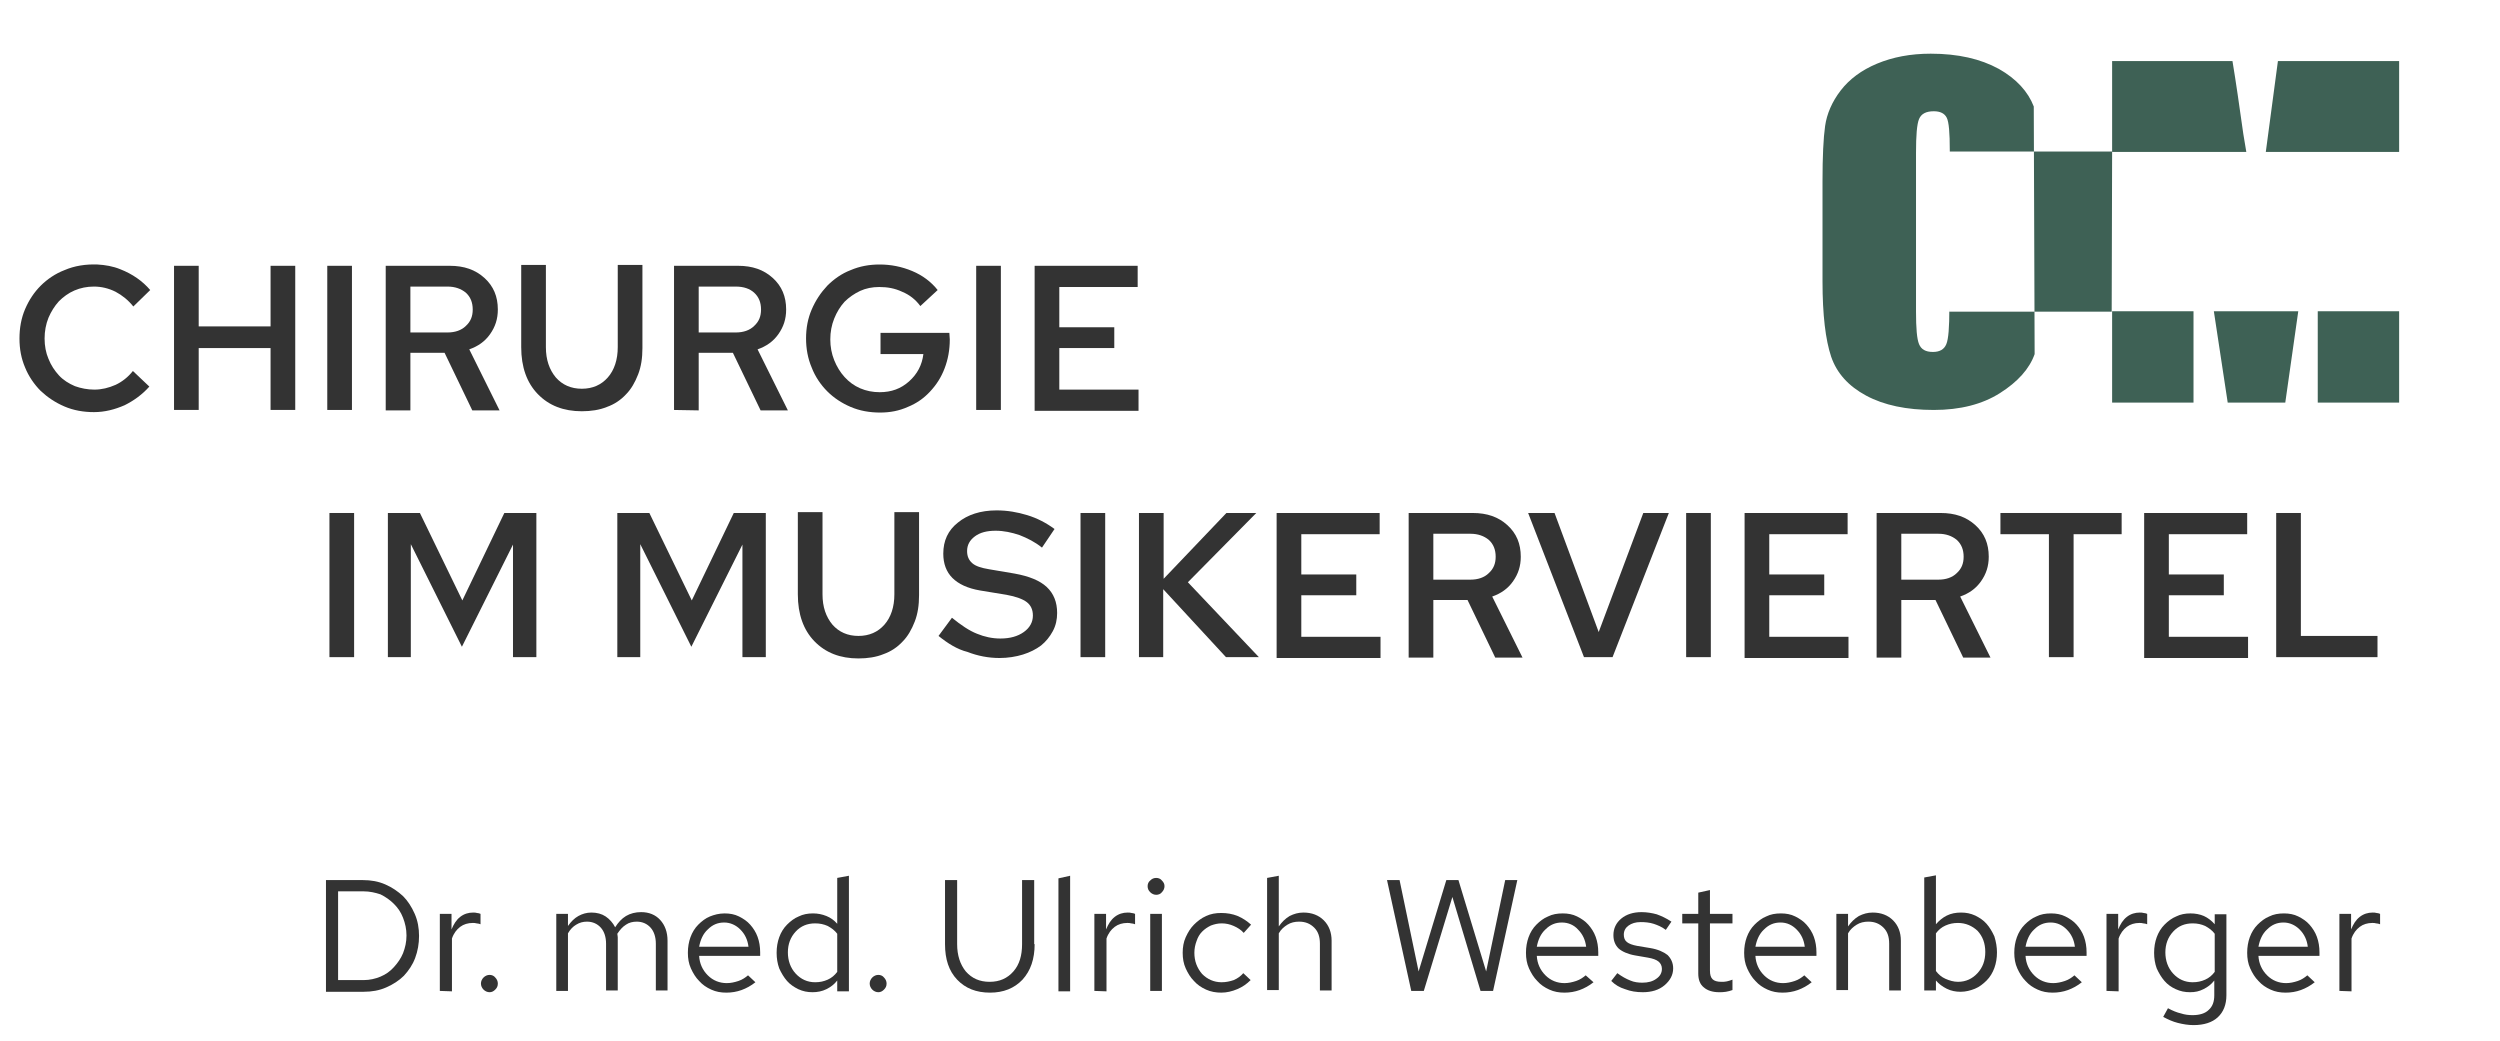 <?xml version="1.0" encoding="UTF-8"?>
<svg xmlns="http://www.w3.org/2000/svg" xmlns:xlink="http://www.w3.org/1999/xlink" version="1.1" id="Ebene_1" x="0px" y="0px" viewBox="0 0 577.5 240.5" style="enable-background:new 0 0 577.5 240.5;" xml:space="preserve">
<style type="text/css">
	.st0{fill:#333333;}
	.st1{fill:#3E6155;}
</style>
<g>
	<path class="st0" d="M21.8,90c1.7,0,3.3-0.4,4.9-1.1c1.5-0.7,2.9-1.8,4-3.2l3.8,3.6c-1.6,1.8-3.5,3.2-5.7,4.3   c-2.3,1-4.6,1.6-7.1,1.6c-2.4,0-4.7-0.4-6.8-1.3s-3.9-2.1-5.5-3.6c-1.5-1.5-2.8-3.4-3.6-5.4c-0.9-2.1-1.3-4.3-1.3-6.7   c0-2.4,0.4-4.7,1.3-6.8c0.9-2.1,2.1-3.9,3.6-5.4s3.4-2.8,5.5-3.6c2.3-1,4.9-1.4,7.6-1.3c1.8,0.1,3.6,0.4,5.3,1.1   c2.8,1.1,5.1,2.7,6.9,4.8l-3.9,3.8c-1.2-1.5-2.6-2.6-4.1-3.4c-1.6-0.8-3.3-1.2-5-1.2c-1.6,0-3.1,0.3-4.5,0.9s-2.6,1.5-3.6,2.5   c-1,1.1-1.8,2.4-2.4,3.8c-0.6,1.5-0.9,3.1-0.9,4.8c0,1.7,0.3,3.3,0.9,4.7c0.6,1.5,1.4,2.7,2.4,3.8c1,1.1,2.3,1.9,3.7,2.5   C18.7,89.7,20.2,90,21.8,90z"></path>
	<path class="st0" d="M40.2,94.7V61.4h5.7v14h16.6v-14h5.7v33.3h-5.7V80.4H45.9v14.3C45.9,94.7,40.2,94.7,40.2,94.7z"></path>
	<path class="st0" d="M75.6,94.7V61.4h5.7v33.3H75.6z"></path>
	<path class="st0" d="M89.1,94.7V61.4h14.8c3.3,0,5.9,0.9,8,2.8s3.1,4.3,3.1,7.3c0,2.2-0.6,4-1.8,5.7s-2.8,2.8-4.8,3.5l7,14.1h-6.3   l-6.4-13.3h-7.9v13.3h-5.7C89.1,94.8,89.1,94.7,89.1,94.7z M103.4,66.2h-8.6v10.6h8.6c1.7,0,3.2-0.5,4.2-1.5c1.1-1,1.6-2.2,1.6-3.8   c0-1.6-0.5-2.9-1.6-3.9C106.5,66.7,105.1,66.2,103.4,66.2z"></path>
	<path class="st0" d="M148.4,80.4c0,2.3-0.3,4.3-1,6.1c-0.7,1.8-1.6,3.4-2.8,4.6c-1.2,1.3-2.7,2.3-4.4,2.9c-1.7,0.7-3.7,1-5.8,1   c-4.2,0-7.6-1.3-10.2-4c-2.5-2.6-3.8-6.2-3.8-10.8v-19h5.7v19c0,2.9,0.8,5.2,2.3,7c1.5,1.7,3.5,2.6,6,2.6s4.5-0.9,6-2.6   s2.3-4.1,2.3-7v-19h5.7V80.4z"></path>
	<path class="st0" d="M155.7,94.7V61.4h14.8c3.3,0,5.9,0.9,8,2.8s3.1,4.3,3.1,7.3c0,2.2-0.6,4-1.8,5.7S177,80,175,80.7l7,14.1h-6.3   l-6.4-13.3h-7.9v13.3L155.7,94.7L155.7,94.7L155.7,94.7z M170,66.2h-8.6v10.6h8.6c1.7,0,3.2-0.5,4.2-1.5c1.1-1,1.6-2.2,1.6-3.8   c0-1.6-0.5-2.9-1.6-3.9C173.2,66.7,171.8,66.2,170,66.2z"></path>
	<path class="st0" d="M219.4,78.4c0,2.4-0.4,4.6-1.2,6.7s-1.9,3.8-3.4,5.4c-1.4,1.5-3.1,2.7-5.1,3.5c-2,0.9-4.1,1.3-6.4,1.3   c-2.4,0-4.7-0.4-6.8-1.3s-3.9-2.1-5.4-3.6s-2.8-3.4-3.6-5.5c-0.9-2.1-1.3-4.4-1.3-6.7c0-2.4,0.4-4.6,1.3-6.7   c0.9-2.1,2.1-3.9,3.6-5.5c1.5-1.5,3.3-2.8,5.4-3.6c2.1-0.9,4.3-1.3,6.7-1.3c2.6,0,5.1,0.5,7.5,1.5s4.4,2.5,5.9,4.4l-4,3.7   c-1.1-1.5-2.5-2.6-4.2-3.3c-1.7-0.8-3.4-1.1-5.3-1.1c-1.6,0-3.1,0.3-4.4,0.9s-2.6,1.5-3.6,2.5c-1,1.1-1.8,2.4-2.4,3.9   c-0.6,1.5-0.9,3.1-0.9,4.8c0,1.7,0.3,3.3,0.9,4.8c0.6,1.5,1.4,2.8,2.4,3.9s2.2,2,3.6,2.6c1.4,0.6,2.9,0.9,4.5,0.9   c2.7,0,4.9-0.8,6.8-2.5c1.9-1.7,3-3.8,3.3-6.3h-9.9v-4.9h15.9L219.4,78.4L219.4,78.4z"></path>
	<path class="st0" d="M225.5,94.7V61.4h5.7v33.3H225.5z"></path>
	<path class="st0" d="M239,94.7V61.4h23.8v4.9h-18.1v9.3h12.7v4.8h-12.7V90H263v4.9h-24V94.7z"></path>
	<path class="st0" d="M76.1,151.8v-33.3h5.7v33.3H76.1z"></path>
	<path class="st0" d="M106.7,149.4l-11.8-23.7v26.1h-5.3v-33.3H97l9.8,20.2l9.7-20.2h7.4v33.3h-5.4v-26L106.7,149.4z"></path>
	<path class="st0" d="M159.7,149.4l-11.8-23.7v26.1h-5.3v-33.3h7.4l9.8,20.2l9.7-20.2h7.4v33.3h-5.4v-26L159.7,149.4z"></path>
	<path class="st0" d="M212.3,137.5c0,2.3-0.3,4.3-1,6.1s-1.6,3.4-2.8,4.6c-1.2,1.3-2.7,2.3-4.4,2.9c-1.7,0.7-3.7,1-5.8,1   c-4.2,0-7.6-1.3-10.2-4c-2.5-2.6-3.8-6.2-3.8-10.8v-19h5.7v19c0,2.9,0.8,5.2,2.3,7c1.5,1.7,3.5,2.6,6,2.6s4.5-0.9,6-2.6   c1.5-1.7,2.3-4.1,2.3-7v-19h5.7V137.5z"></path>
	<path class="st0" d="M216.8,146.9l3.1-4.2c2.1,1.7,4,3,5.8,3.7c1.7,0.7,3.5,1.1,5.4,1.1c2.2,0,4-0.5,5.4-1.5s2.1-2.3,2.1-3.8   c0-1.4-0.5-2.4-1.4-3.1c-0.9-0.7-2.5-1.3-4.7-1.7l-6.1-1c-2.9-0.5-5-1.5-6.4-2.9s-2.1-3.3-2.1-5.6c0-3,1.1-5.4,3.4-7.2   c2.2-1.8,5.2-2.8,8.9-2.8c2.5,0,4.8,0.4,7.1,1.1s4.4,1.8,6.3,3.2l-2.9,4.3c-1.6-1.3-3.4-2.2-5.2-2.9c-1.8-0.6-3.6-1-5.5-1   c-2,0-3.6,0.4-4.8,1.3s-1.8,2-1.8,3.4c0,1.2,0.4,2.1,1.2,2.8s2.1,1.1,3.9,1.4l5.9,1c3.3,0.6,5.8,1.6,7.4,3.1c1.6,1.5,2.4,3.5,2.4,6   c0,1.5-0.3,2.9-1,4.2s-1.6,2.4-2.7,3.3c-1.2,0.9-2.6,1.6-4.2,2.1c-1.6,0.5-3.5,0.8-5.4,0.8c-2.6,0-5.1-0.5-7.4-1.4   C221.1,150,218.9,148.6,216.8,146.9z"></path>
	<path class="st0" d="M249.6,151.8v-33.3h5.7v33.3H249.6z"></path>
	<path class="st0" d="M263.1,151.8v-33.3h5.7v15.2l14.5-15.2h6.9l-15.8,16l16.4,17.3h-7.6l-14.5-15.7v15.7H263.1z"></path>
	<path class="st0" d="M294.9,151.8v-33.3h23.8v4.9h-18.1v9.3h12.7v4.8h-12.7v9.6h18.3v4.9h-24L294.9,151.8L294.9,151.8z"></path>
	<path class="st0" d="M325.4,151.8v-33.3h14.8c3.3,0,5.9,0.9,8,2.8s3.1,4.3,3.1,7.3c0,2.2-0.6,4-1.8,5.7s-2.8,2.8-4.8,3.5l7,14.1   h-6.3l-6.4-13.3h-7.9v13.3h-5.7L325.4,151.8L325.4,151.8z M339.7,123.3h-8.6v10.6h8.6c1.7,0,3.2-0.5,4.2-1.5c1.1-1,1.6-2.2,1.6-3.8   c0-1.6-0.5-2.9-1.6-3.9C342.8,123.8,341.4,123.3,339.7,123.3z"></path>
	<path class="st0" d="M365.9,151.8L353,118.5h6.1l10.2,27.5l10.3-27.5h5.9l-13,33.3H365.9z"></path>
	<path class="st0" d="M389.5,151.8v-33.3h5.7v33.3H389.5z"></path>
	<path class="st0" d="M403,151.8v-33.3h23.8v4.9h-18.1v9.3h12.7v4.8h-12.7v9.6H427v4.9h-24V151.8z"></path>
	<path class="st0" d="M433.5,151.8v-33.3h14.8c3.3,0,5.9,0.9,8,2.8s3.1,4.3,3.1,7.3c0,2.2-0.6,4-1.8,5.7s-2.8,2.8-4.8,3.5l7,14.1   h-6.3l-6.4-13.3h-7.9v13.3h-5.7L433.5,151.8L433.5,151.8z M447.8,123.3h-8.6v10.6h8.6c1.7,0,3.2-0.5,4.2-1.5c1.1-1,1.6-2.2,1.6-3.8   c0-1.6-0.5-2.9-1.6-3.9C450.9,123.8,449.5,123.3,447.8,123.3z"></path>
	<path class="st0" d="M462.1,123.4v-4.9h28v4.9H479v28.4h-5.7v-28.4H462.1z"></path>
	<path class="st0" d="M495.3,151.8v-33.3h23.8v4.9H501v9.3h12.7v4.8H501v9.6h18.3v4.9h-24V151.8z"></path>
	<path class="st0" d="M525.8,151.8v-33.3h5.7v28.4h17.7v4.9L525.8,151.8L525.8,151.8z"></path>
</g>
<g>
	<path class="st0" d="M75.3,228.9v-25.6h8.5c1.9,0,3.6,0.3,5.2,1s2.9,1.6,4.1,2.7c1.1,1.1,2,2.5,2.7,4.1s1,3.3,1,5.1   s-0.3,3.5-0.9,5.1s-1.5,2.9-2.6,4.1c-1.1,1.1-2.5,2-4.1,2.7s-3.3,1-5.2,1h-8.7V228.9z M84,205.9h-5.9v20.5H84   c1.4,0,2.7-0.3,3.9-0.8c1.2-0.5,2.2-1.2,3.1-2.2s1.6-2,2.1-3.2c0.5-1.3,0.8-2.6,0.8-4.1s-0.3-2.8-0.8-4.1s-1.2-2.3-2.1-3.2   s-1.9-1.6-3.1-2.2C86.7,206.2,85.4,205.9,84,205.9z"></path>
	<path class="st0" d="M101.6,228.9v-17.8h2.7v3.6c0.5-1.2,1.1-2.2,2-2.9s1.9-1,3-1c0.3,0,0.6,0,0.9,0.1c0.3,0,0.5,0.1,0.8,0.2v2.4   c-0.3-0.1-0.6-0.2-0.9-0.2c-0.3-0.1-0.6-0.1-0.9-0.1c-1.1,0-2.1,0.3-2.9,0.9c-0.8,0.6-1.5,1.5-1.9,2.7V229L101.6,228.9L101.6,228.9   z"></path>
	<path class="st0" d="M113.1,225.2c0.5,0,1,0.2,1.3,0.6c0.4,0.4,0.6,0.9,0.6,1.4c0,0.6-0.2,1-0.6,1.4s-0.8,0.6-1.3,0.6   s-1-0.2-1.4-0.6c-0.4-0.4-0.6-0.9-0.6-1.4s0.2-1,0.6-1.4S112.6,225.2,113.1,225.2z"></path>
	<path class="st0" d="M128.5,228.9v-17.8h2.7v2.8c0.7-1,1.5-1.8,2.4-2.3s1.9-0.8,3-0.8c1.3,0,2.4,0.3,3.3,0.9s1.7,1.5,2.2,2.5   c0.7-1.1,1.5-2,2.5-2.6s2.2-0.9,3.5-0.9c1.8,0,3.3,0.6,4.4,1.8s1.7,2.8,1.7,4.8v11.5h-2.7V218c0-1.5-0.4-2.8-1.2-3.7   s-1.9-1.4-3.2-1.4c-0.9,0-1.8,0.2-2.5,0.7c-0.8,0.5-1.4,1.2-2,2.1c0,0.2,0.1,0.5,0.1,0.8s0,0.5,0,0.8v11.5H140V218   c0-1.5-0.4-2.8-1.2-3.7s-1.9-1.4-3.2-1.4c-0.9,0-1.7,0.2-2.5,0.7c-0.7,0.4-1.4,1.1-1.9,2v13.3L128.5,228.9L128.5,228.9z"></path>
	<path class="st0" d="M174.5,226.9c-1,0.8-2.1,1.4-3.2,1.8c-1.1,0.4-2.3,0.6-3.5,0.6c-1.3,0-2.4-0.2-3.5-0.7s-2-1.1-2.8-2   c-0.8-0.8-1.4-1.8-1.9-2.9c-0.5-1.1-0.7-2.3-0.7-3.6s0.2-2.5,0.6-3.6s1-2.1,1.8-2.9c0.8-0.8,1.7-1.5,2.7-1.9s2.1-0.7,3.4-0.7   c1.2,0,2.3,0.2,3.3,0.7s1.9,1.1,2.6,1.9s1.3,1.7,1.7,2.8s0.6,2.3,0.6,3.6v0.8h-14.1c0.1,1.8,0.8,3.3,2,4.5s2.7,1.8,4.4,1.8   c0.9,0,1.8-0.2,2.7-0.5s1.6-0.8,2.2-1.3L174.5,226.9z M167.3,213.1c-1.5,0-2.7,0.5-3.8,1.6c-1.1,1-1.7,2.4-2,4h11.4   c-0.2-1.6-0.8-2.9-1.9-4C170,213.7,168.7,213.1,167.3,213.1z"></path>
	<path class="st0" d="M193.4,228.9v-2.4c-0.7,0.9-1.5,1.5-2.5,2s-2.1,0.7-3.2,0.7c-1.2,0-2.2-0.2-3.3-0.7c-1-0.5-1.9-1.1-2.6-1.9   c-0.7-0.8-1.3-1.8-1.8-2.9c-0.4-1.1-0.6-2.3-0.6-3.6s0.2-2.5,0.6-3.6c0.4-1.1,1-2.1,1.8-2.9c0.8-0.8,1.7-1.5,2.7-1.9   c1-0.5,2.1-0.7,3.3-0.7c1.1,0,2.1,0.2,3.1,0.6s1.8,1,2.5,1.8v-10.6l2.7-0.5V229h-2.7V228.9z M182,220c0,1.9,0.6,3.6,1.8,4.9   c1.2,1.3,2.7,2,4.5,2c1.1,0,2-0.2,2.9-0.6s1.6-1,2.2-1.8v-8.8c-0.6-0.8-1.3-1.3-2.2-1.8c-0.9-0.4-1.8-0.6-2.9-0.6   c-1.8,0-3.3,0.6-4.5,1.9C182.6,216.5,182,218.1,182,220z"></path>
	<path class="st0" d="M202.9,225.2c0.5,0,1,0.2,1.3,0.6c0.4,0.4,0.6,0.9,0.6,1.4c0,0.6-0.2,1-0.6,1.4c-0.4,0.4-0.8,0.6-1.3,0.6   s-1-0.2-1.4-0.6c-0.4-0.4-0.6-0.9-0.6-1.4s0.2-1,0.6-1.4S202.4,225.2,202.9,225.2z"></path>
	<path class="st0" d="M239,218.1c0,3.4-0.9,6.1-2.8,8.2c-1.9,2-4.4,3-7.5,3c-3.2,0-5.7-1-7.6-3s-2.8-4.7-2.8-8.2v-14.8h2.8v14.8   c0,2.6,0.7,4.7,2,6.3c1.4,1.6,3.2,2.4,5.5,2.4s4.1-0.8,5.5-2.4c1.4-1.6,2-3.7,2-6.3v-14.8h2.8v14.8H239z"></path>
	<path class="st0" d="M247.2,202.3V229h-2.7v-26.1L247.2,202.3z"></path>
	<path class="st0" d="M252.8,228.9v-17.8h2.7v3.6c0.5-1.2,1.1-2.2,2-2.9s1.9-1,3-1c0.3,0,0.6,0,0.9,0.1c0.3,0,0.5,0.1,0.8,0.2v2.4   c-0.3-0.1-0.6-0.2-0.9-0.2c-0.3-0.1-0.6-0.1-0.9-0.1c-1.1,0-2.1,0.3-2.9,0.9c-0.8,0.6-1.5,1.5-1.9,2.7V229L252.8,228.9L252.8,228.9   z"></path>
	<path class="st0" d="M267.1,206.7c-0.5,0-1-0.2-1.4-0.6c-0.4-0.4-0.6-0.8-0.6-1.4c0-0.5,0.2-1,0.6-1.3c0.4-0.4,0.8-0.6,1.4-0.6   c0.5,0,1,0.2,1.3,0.6c0.4,0.4,0.6,0.8,0.6,1.3s-0.2,1-0.6,1.4C268.1,206.5,267.6,206.7,267.1,206.7z M268.4,211.1v17.8h-2.7v-17.8   H268.4z"></path>
	<path class="st0" d="M282.2,226.9c1,0,1.9-0.2,2.8-0.5c0.9-0.4,1.6-0.9,2.2-1.6l1.7,1.6c-0.9,0.9-1.9,1.6-3.1,2.1s-2.4,0.8-3.7,0.8   c-1.2,0-2.4-0.2-3.5-0.7s-2-1.1-2.8-2c-0.8-0.8-1.4-1.8-1.9-2.9c-0.5-1.1-0.7-2.3-0.7-3.6s0.2-2.5,0.7-3.6s1.1-2.1,1.9-2.9   c0.8-0.8,1.7-1.5,2.8-2c1.1-0.5,2.2-0.7,3.5-0.7s2.6,0.2,3.8,0.7c1.2,0.5,2.2,1.2,3.1,2l-1.7,1.9c-0.6-0.7-1.4-1.2-2.3-1.6   c-0.9-0.4-1.8-0.6-2.8-0.6c-0.9,0-1.7,0.2-2.5,0.5c-0.8,0.4-1.4,0.8-2,1.4s-1,1.3-1.3,2.2c-0.3,0.8-0.5,1.7-0.5,2.7   c0,1.9,0.6,3.5,1.8,4.9C278.9,226.2,280.4,226.9,282.2,226.9z"></path>
	<path class="st0" d="M292.7,228.9v-26.1l2.7-0.5V214c0.7-1,1.5-1.8,2.5-2.4c1-0.5,2-0.8,3.2-0.8c1.9,0,3.5,0.6,4.7,1.8   s1.8,2.8,1.8,4.7v11.5h-2.7V218c0-1.6-0.4-2.8-1.3-3.7s-2-1.4-3.5-1.4c-1,0-1.9,0.2-2.7,0.7c-0.8,0.5-1.5,1.1-2,2v13.1h-2.7V228.9z   "></path>
	<path class="st0" d="M328.9,228.9H326l-5.6-25.6h2.9l4.4,21.1l6.4-21.1h2.8l6.4,21.1l4.4-21.1h2.8l-5.6,25.6H342l-6.5-21.7   L328.9,228.9z"></path>
	<path class="st0" d="M368.1,226.9c-1,0.8-2.1,1.4-3.2,1.8c-1.1,0.4-2.3,0.6-3.5,0.6c-1.3,0-2.4-0.2-3.5-0.7s-2-1.1-2.8-2   c-0.8-0.8-1.4-1.8-1.9-2.9c-0.5-1.1-0.7-2.3-0.7-3.6s0.2-2.5,0.6-3.6s1-2.1,1.8-2.9c0.8-0.8,1.7-1.5,2.7-1.9c1-0.5,2.1-0.7,3.4-0.7   c1.2,0,2.3,0.2,3.3,0.7s1.9,1.1,2.6,1.9c0.7,0.8,1.3,1.7,1.7,2.8c0.4,1.1,0.6,2.3,0.6,3.6v0.8H355c0.1,1.8,0.8,3.3,2,4.5   s2.7,1.8,4.4,1.8c0.9,0,1.8-0.2,2.7-0.5c0.9-0.3,1.6-0.8,2.2-1.3L368.1,226.9z M360.8,213.1c-1.5,0-2.7,0.5-3.8,1.6   c-1.1,1-1.7,2.4-2,4h11.4c-0.2-1.6-0.8-2.9-1.9-4C363.6,213.7,362.3,213.1,360.8,213.1z"></path>
	<path class="st0" d="M372.2,226.6l1.4-1.8c1.1,0.8,2,1.3,3,1.7c0.9,0.4,1.9,0.5,2.8,0.5c1.3,0,2.4-0.3,3.2-0.9   c0.9-0.6,1.3-1.4,1.3-2.3c0-0.7-0.3-1.3-0.8-1.7s-1.3-0.7-2.5-0.9l-2.9-0.5c-1.7-0.3-3-0.9-3.8-1.6c-0.8-0.8-1.2-1.8-1.2-3.1   c0-1.5,0.6-2.8,1.8-3.8c1.2-1,2.8-1.5,4.7-1.5c1.2,0,2.4,0.2,3.5,0.5c1.1,0.4,2.2,0.9,3.4,1.7l-1.3,1.9c-0.9-0.7-1.9-1.1-2.8-1.4   s-2-0.4-3-0.4c-1.2,0-2.1,0.3-2.8,0.8c-0.7,0.5-1.1,1.2-1.1,2.1c0,0.7,0.2,1.3,0.7,1.7s1.3,0.7,2.4,0.9l3,0.5   c1.8,0.3,3.1,0.9,4,1.6c0.8,0.8,1.3,1.8,1.3,3.1c0,1.5-0.7,2.8-2,3.9c-1.3,1.1-3,1.6-5,1.6c-1.5,0-2.8-0.2-4.1-0.7   C374.1,228.1,373.1,227.5,372.2,226.6z"></path>
	<path class="st0" d="M392.3,224.9v-11.6h-3.7v-2.2h3.7v-4.9l2.7-0.6v5.5h5.2v2.2H395v10.9c0,1,0.2,1.6,0.6,2s1.1,0.6,2,0.6   c0.5,0,0.9,0,1.3-0.1s0.8-0.2,1.3-0.4v2.4c-0.5,0.2-1,0.3-1.5,0.4c-0.5,0.1-1.1,0.1-1.6,0.1c-1.5,0-2.7-0.4-3.5-1.1   C392.7,227.4,392.3,226.3,392.3,224.9z"></path>
	<path class="st0" d="M418.5,226.9c-1,0.8-2.1,1.4-3.2,1.8c-1.1,0.4-2.3,0.6-3.5,0.6c-1.3,0-2.4-0.2-3.5-0.7s-2-1.1-2.8-2   c-0.8-0.8-1.4-1.8-1.9-2.9c-0.5-1.1-0.7-2.3-0.7-3.6s0.2-2.5,0.6-3.6s1-2.1,1.8-2.9c0.8-0.8,1.7-1.5,2.7-1.9c1-0.5,2.1-0.7,3.4-0.7   c1.2,0,2.3,0.2,3.3,0.7s1.9,1.1,2.6,1.9c0.7,0.8,1.3,1.7,1.7,2.8c0.4,1.1,0.6,2.3,0.6,3.6v0.8h-14.1c0.1,1.8,0.8,3.3,2,4.5   s2.7,1.8,4.4,1.8c0.9,0,1.8-0.2,2.7-0.5c0.9-0.3,1.6-0.8,2.2-1.3L418.5,226.9z M411.3,213.1c-1.5,0-2.7,0.5-3.8,1.6   c-1.1,1-1.7,2.4-2,4h11.4c-0.2-1.6-0.8-2.9-1.9-4C414,213.7,412.8,213.1,411.3,213.1z"></path>
	<path class="st0" d="M424.2,228.9v-17.8h2.7v2.9c0.7-1,1.5-1.8,2.5-2.4c1-0.5,2-0.8,3.2-0.8c1.9,0,3.5,0.6,4.7,1.8s1.8,2.8,1.8,4.7   v11.5h-2.7V218c0-1.6-0.4-2.8-1.3-3.7s-2-1.4-3.5-1.4c-1,0-1.9,0.2-2.7,0.7c-0.8,0.5-1.5,1.1-2,2v13.1h-2.7V228.9z"></path>
	<path class="st0" d="M461.3,220c0,1.3-0.2,2.5-0.6,3.6s-1,2.1-1.8,2.9c-0.8,0.8-1.7,1.5-2.7,1.9s-2.1,0.7-3.3,0.7   c-1.1,0-2.2-0.2-3.2-0.7s-1.8-1.1-2.5-1.9v2.3h-2.7v-26.1l2.7-0.5v11.3c0.7-0.8,1.5-1.5,2.5-2s2.1-0.7,3.3-0.7   c1.2,0,2.2,0.2,3.3,0.7c1,0.5,1.9,1.1,2.6,1.9c0.7,0.8,1.3,1.8,1.8,2.9C461.1,217.6,461.3,218.8,461.3,220z M452.3,213.2   c-1.1,0-2,0.2-2.9,0.6s-1.6,1-2.2,1.8v8.7c0.6,0.8,1.3,1.4,2.2,1.8s1.9,0.7,2.9,0.7c1.8,0,3.3-0.7,4.5-2s1.8-2.9,1.8-4.9   s-0.6-3.6-1.8-4.9C455.6,213.9,454.1,213.2,452.3,213.2z"></path>
	<path class="st0" d="M480.9,226.9c-1,0.8-2.1,1.4-3.2,1.8c-1.1,0.4-2.3,0.6-3.5,0.6c-1.3,0-2.4-0.2-3.5-0.7s-2-1.1-2.8-2   c-0.8-0.8-1.4-1.8-1.9-2.9c-0.5-1.1-0.7-2.3-0.7-3.6s0.2-2.5,0.6-3.6s1-2.1,1.8-2.9c0.8-0.8,1.7-1.5,2.7-1.9c1-0.5,2.1-0.7,3.4-0.7   c1.2,0,2.3,0.2,3.3,0.7s1.9,1.1,2.6,1.9c0.7,0.8,1.3,1.7,1.7,2.8c0.4,1.1,0.6,2.3,0.6,3.6v0.8h-14.1c0.1,1.8,0.8,3.3,2,4.5   s2.7,1.8,4.4,1.8c0.9,0,1.8-0.2,2.7-0.5c0.9-0.3,1.6-0.8,2.2-1.3L480.9,226.9z M473.7,213.1c-1.5,0-2.7,0.5-3.8,1.6   c-1.1,1-1.7,2.4-2,4h11.4c-0.2-1.6-0.8-2.9-1.9-4C476.4,213.7,475.2,213.1,473.7,213.1z"></path>
	<path class="st0" d="M486.6,228.9v-17.8h2.7v3.6c0.5-1.2,1.1-2.2,2-2.9s1.9-1,3-1c0.3,0,0.6,0,0.9,0.1c0.3,0,0.5,0.1,0.8,0.2v2.4   c-0.3-0.1-0.6-0.2-0.9-0.2c-0.3-0.1-0.6-0.1-0.9-0.1c-1.1,0-2.1,0.3-2.9,0.9c-0.8,0.6-1.5,1.5-1.9,2.7V229L486.6,228.9L486.6,228.9   z"></path>
	<path class="st0" d="M505.9,229.2c-1.2,0-2.2-0.2-3.3-0.7s-1.9-1.1-2.6-1.9c-0.7-0.8-1.3-1.8-1.8-2.9c-0.4-1.1-0.6-2.3-0.6-3.6   s0.2-2.5,0.6-3.6s1-2.1,1.8-2.9c0.8-0.8,1.7-1.5,2.7-1.9c1-0.5,2.1-0.7,3.3-0.7c1.1,0,2.2,0.2,3.1,0.6s1.8,1.1,2.5,1.9v-2.3h2.7   v18.7c0,2.2-0.7,3.9-2,5.1c-1.3,1.2-3.2,1.8-5.6,1.8c-1.2,0-2.4-0.2-3.6-0.5s-2.3-0.8-3.4-1.4l1.1-2c1.1,0.6,2.1,1,3,1.2   c0.9,0.3,1.8,0.4,2.7,0.4c1.6,0,2.9-0.4,3.7-1.2c0.9-0.8,1.3-1.9,1.3-3.4v-3.4c-0.7,0.9-1.5,1.5-2.5,2S507.1,229.2,505.9,229.2z    M500.2,220c0,1.9,0.6,3.6,1.8,4.9c1.2,1.3,2.7,2,4.5,2c1.1,0,2-0.2,2.9-0.6c0.9-0.4,1.6-1,2.2-1.8v-8.8c-0.6-0.8-1.3-1.3-2.2-1.8   c-0.9-0.4-1.8-0.6-2.9-0.6c-1.8,0-3.3,0.6-4.5,1.9C500.8,216.5,500.2,218.1,500.2,220z"></path>
	<path class="st0" d="M534.7,226.9c-1,0.8-2.1,1.4-3.2,1.8c-1.1,0.4-2.3,0.6-3.5,0.6c-1.3,0-2.4-0.2-3.5-0.7s-2-1.1-2.8-2   c-0.8-0.8-1.4-1.8-1.9-2.9c-0.5-1.1-0.7-2.3-0.7-3.6s0.2-2.5,0.6-3.6c0.4-1.1,1-2.1,1.8-2.9c0.8-0.8,1.7-1.5,2.7-1.9   c1-0.5,2.1-0.7,3.4-0.7c1.2,0,2.3,0.2,3.3,0.7s1.9,1.1,2.6,1.9c0.7,0.8,1.3,1.7,1.7,2.8s0.6,2.3,0.6,3.6v0.8h-14.1   c0.1,1.8,0.8,3.3,2,4.5s2.7,1.8,4.4,1.8c0.9,0,1.8-0.2,2.7-0.5s1.6-0.8,2.2-1.3L534.7,226.9z M527.5,213.1c-1.5,0-2.7,0.5-3.8,1.6   c-1.1,1-1.7,2.4-2,4h11.4c-0.2-1.6-0.8-2.9-1.9-4C530.2,213.7,528.9,213.1,527.5,213.1z"></path>
	<path class="st0" d="M540.4,228.9v-17.8h2.7v3.6c0.5-1.2,1.1-2.2,2-2.9s1.9-1,3-1c0.3,0,0.6,0,0.9,0.1c0.3,0,0.5,0.1,0.8,0.2v2.4   c-0.3-0.1-0.6-0.2-0.9-0.2c-0.3-0.1-0.6-0.1-0.9-0.1c-1.1,0-2.1,0.3-2.9,0.9c-0.8,0.6-1.5,1.5-1.9,2.7V229L540.4,228.9L540.4,228.9   z"></path>
</g>
<g>
	<path class="st1" d="M487.9,35h-37.5v-0.3c0-4-0.2-6.5-0.7-7.5s-1.5-1.5-3-1.5c-1.8,0-2.9,0.6-3.4,1.8c-0.5,1.2-0.7,3.8-0.7,7.8V72   c0,3.8,0.2,6.3,0.7,7.5s1.5,1.8,3.2,1.8c1.6,0,2.6-0.6,3.1-1.8c0.5-1.2,0.7-3.9,0.7-8.3V72h37.5 M470,81.8c-1.2,3.4-3.9,6.4-8,9   s-9.2,3.9-15.3,3.9c-6.3,0-11.5-1.1-15.6-3.3c-4.1-2.2-6.8-5.2-8.1-9c-1.3-3.9-2-9.6-2-17.4V41.9c0-5.7,0.2-10,0.6-12.8   s1.6-5.6,3.6-8.2s4.8-4.7,8.4-6.2c3.6-1.5,7.7-2.3,12.4-2.3c6.3,0,11.5,1.2,15.7,3.5c4.1,2.3,6.8,5.3,8.1,8.7"></path>
	<g>
		<path class="st1" d="M518.2,30.9c-0.9-6.4-1.7-12-2.5-16.8h-27.8v21h31L518.2,30.9z"></path>
		<polygon class="st1" points="554.2,35.1 554.2,14.1 526.2,14.1 523.4,35.1   "></polygon>
		<polygon class="st1" points="487.9,71.9 487.9,93 506.7,93 506.7,71.9   "></polygon>
		<polygon class="st1" points="511.4,71.9 514.6,93 527.9,93 530.9,71.9   "></polygon>
		<polygon class="st1" points="535.4,71.9 535.4,93 554.2,93 554.2,71.9   "></polygon>
	</g>
</g>
</svg>
